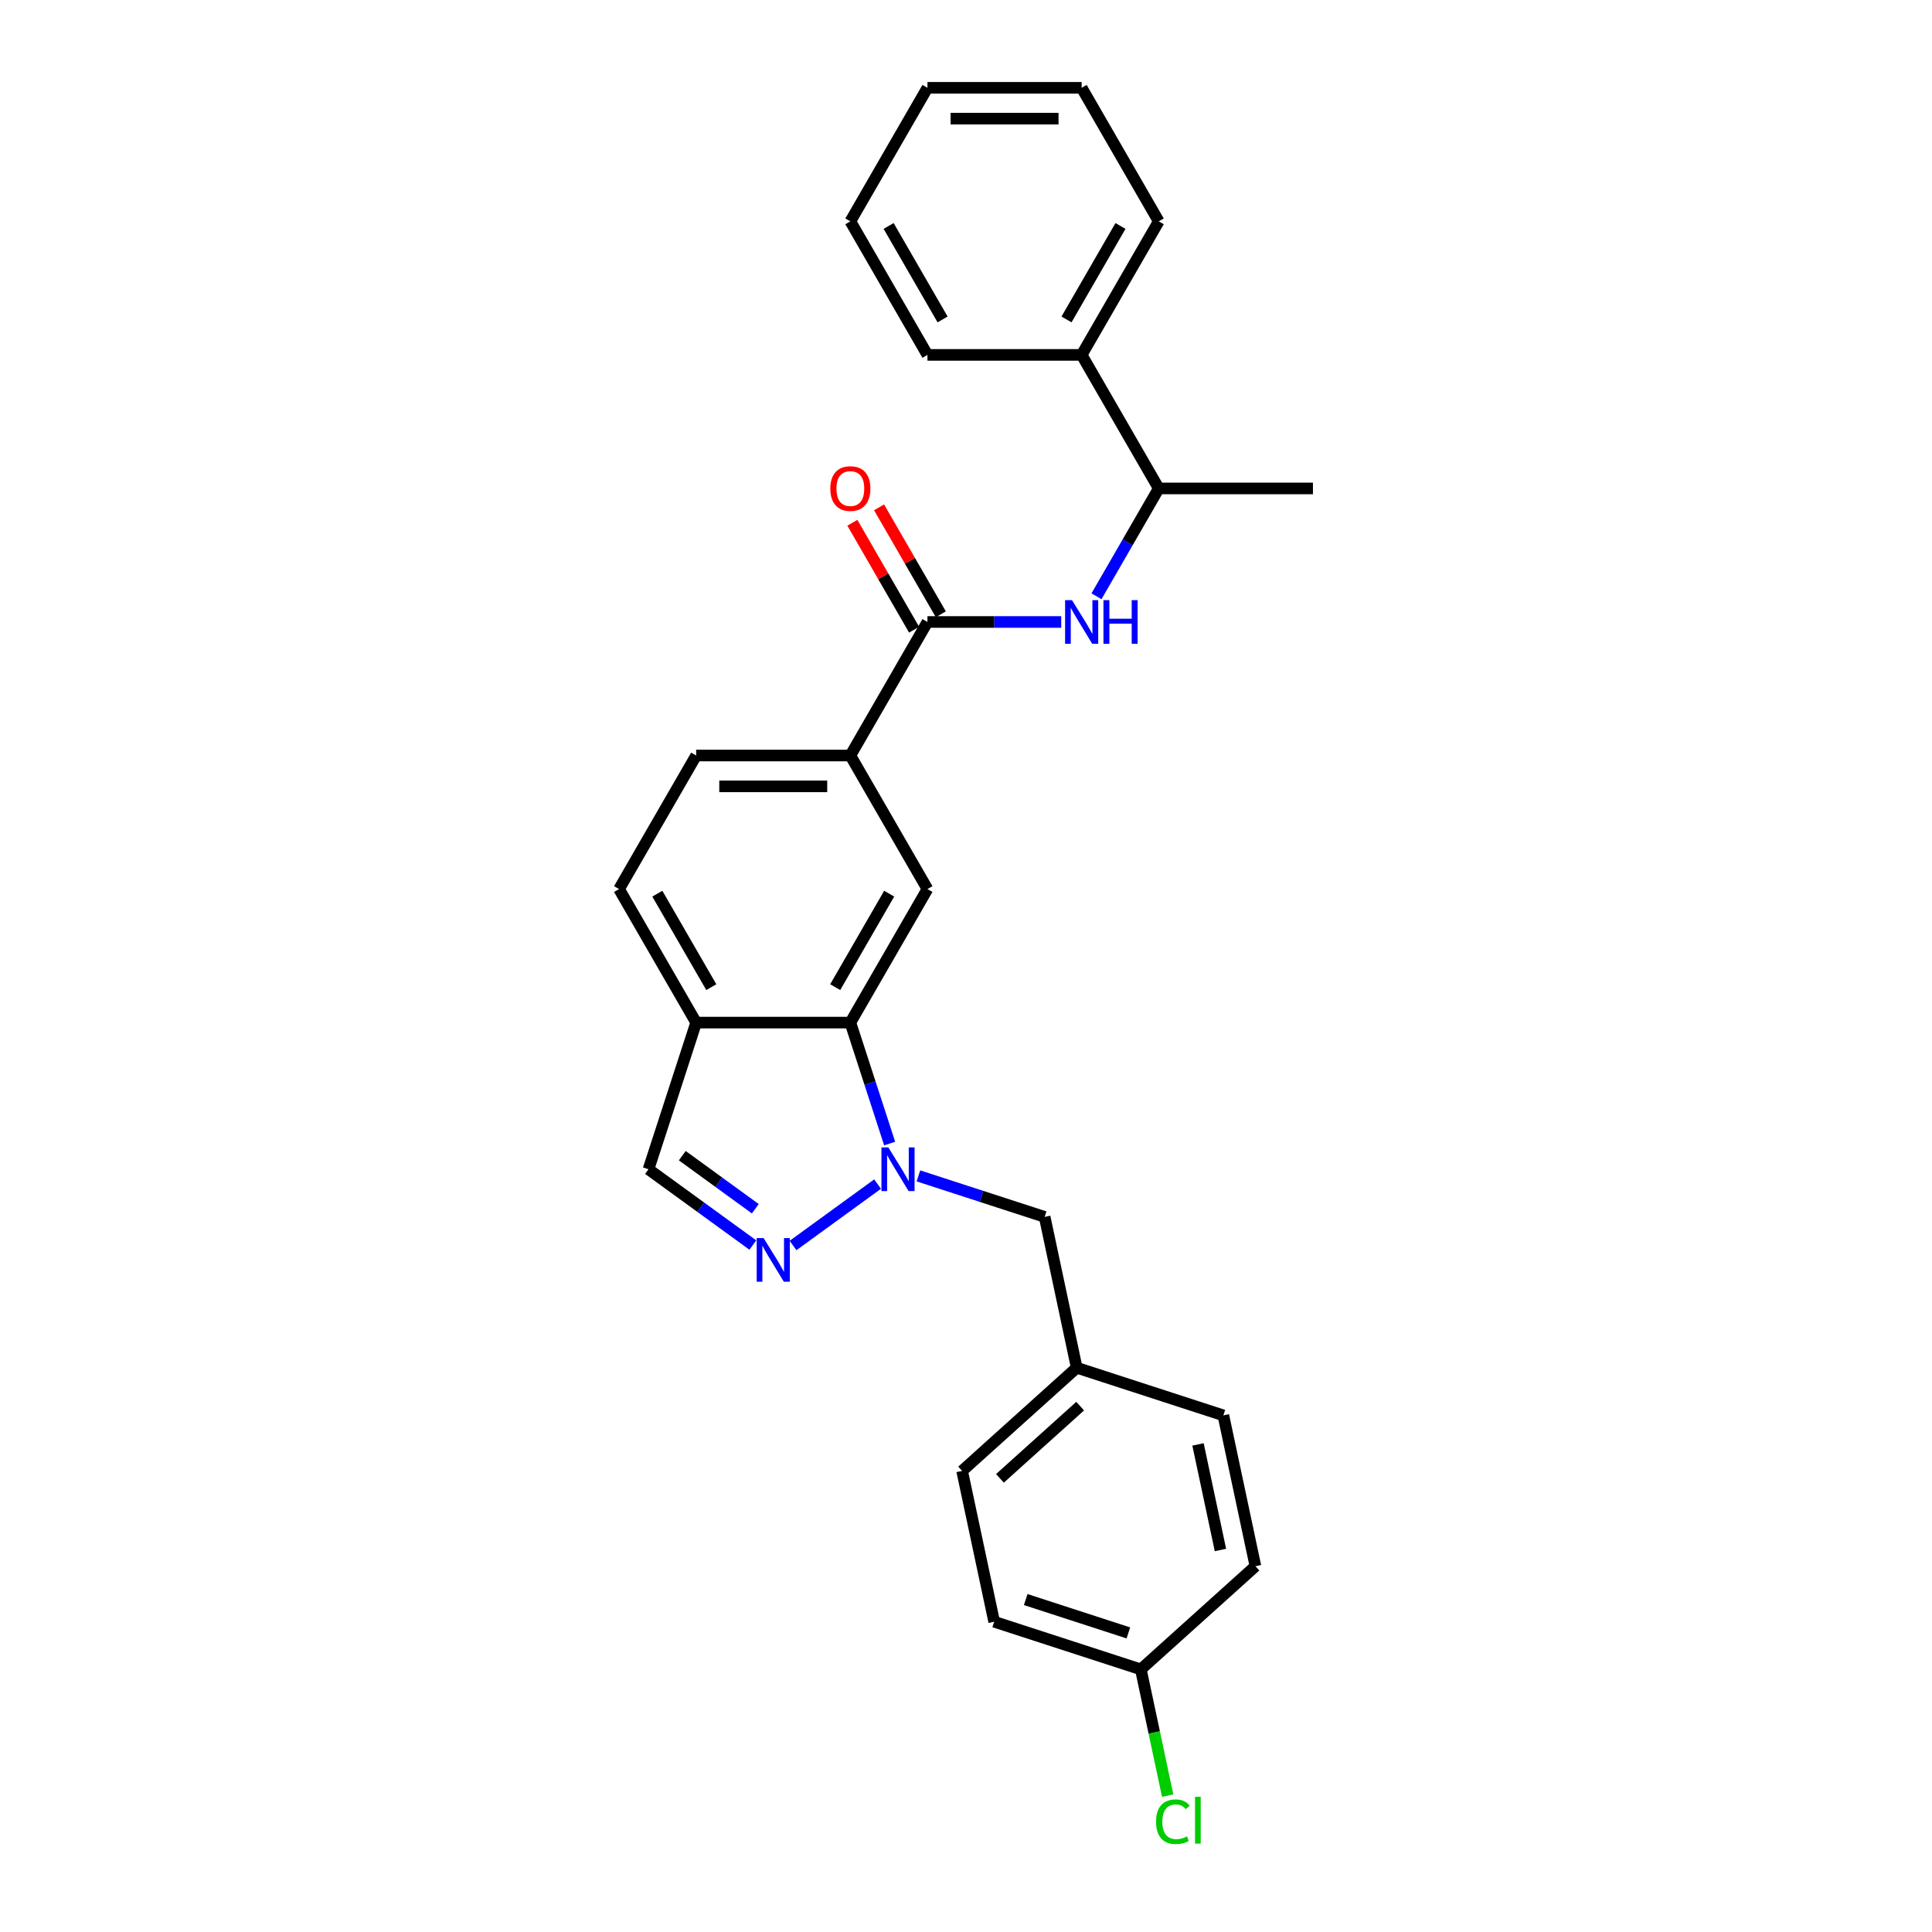 <?xml version='1.0' encoding='iso-8859-1'?>
<svg version='1.1' baseProfile='full'
              xmlns='http://www.w3.org/2000/svg'
                      xmlns:rdkit='http://www.rdkit.org/xml'
                      xmlns:xlink='http://www.w3.org/1999/xlink'
                  xml:space='preserve'
width='1000px' height='1000px' viewBox='0 0 1000 1000'>
<!-- END OF HEADER -->
<rect style='opacity:1.0;fill:#FFFFFF;stroke:none' width='1000' height='1000' x='0' y='0'> </rect>
<path class='bond-0' d='M 454.237,612.88 L 410.474,644.675' style='fill:none;fill-rule:evenodd;stroke:#0000FF;stroke-width:6px;stroke-linecap:butt;stroke-linejoin:miter;stroke-opacity:1' />
<path class='bond-1' d='M 460.483,591.906 L 450.312,560.601' style='fill:none;fill-rule:evenodd;stroke:#0000FF;stroke-width:6px;stroke-linecap:butt;stroke-linejoin:miter;stroke-opacity:1' />
<path class='bond-1' d='M 450.312,560.601 L 440.14,529.296' style='fill:none;fill-rule:evenodd;stroke:#000000;stroke-width:6px;stroke-linecap:butt;stroke-linejoin:miter;stroke-opacity:1' />
<path class='bond-8' d='M 475.371,608.636 L 508.041,619.251' style='fill:none;fill-rule:evenodd;stroke:#0000FF;stroke-width:6px;stroke-linecap:butt;stroke-linejoin:miter;stroke-opacity:1' />
<path class='bond-8' d='M 508.041,619.251 L 540.711,629.866' style='fill:none;fill-rule:evenodd;stroke:#000000;stroke-width:6px;stroke-linecap:butt;stroke-linejoin:miter;stroke-opacity:1' />
<path class='bond-7' d='M 389.666,644.438 L 362.665,624.82' style='fill:none;fill-rule:evenodd;stroke:#0000FF;stroke-width:6px;stroke-linecap:butt;stroke-linejoin:miter;stroke-opacity:1' />
<path class='bond-7' d='M 362.665,624.82 L 335.663,605.203' style='fill:none;fill-rule:evenodd;stroke:#000000;stroke-width:6px;stroke-linecap:butt;stroke-linejoin:miter;stroke-opacity:1' />
<path class='bond-7' d='M 390.948,625.639 L 372.047,611.906' style='fill:none;fill-rule:evenodd;stroke:#0000FF;stroke-width:6px;stroke-linecap:butt;stroke-linejoin:miter;stroke-opacity:1' />
<path class='bond-7' d='M 372.047,611.906 L 353.146,598.174' style='fill:none;fill-rule:evenodd;stroke:#000000;stroke-width:6px;stroke-linecap:butt;stroke-linejoin:miter;stroke-opacity:1' />
<path class='bond-4' d='M 440.14,529.296 L 480.047,460.176' style='fill:none;fill-rule:evenodd;stroke:#000000;stroke-width:6px;stroke-linecap:butt;stroke-linejoin:miter;stroke-opacity:1' />
<path class='bond-4' d='M 432.302,510.947 L 460.237,462.562' style='fill:none;fill-rule:evenodd;stroke:#000000;stroke-width:6px;stroke-linecap:butt;stroke-linejoin:miter;stroke-opacity:1' />
<path class='bond-6' d='M 440.14,529.296 L 360.327,529.296' style='fill:none;fill-rule:evenodd;stroke:#000000;stroke-width:6px;stroke-linecap:butt;stroke-linejoin:miter;stroke-opacity:1' />
<path class='bond-2' d='M 480.047,321.935 L 440.14,391.056' style='fill:none;fill-rule:evenodd;stroke:#000000;stroke-width:6px;stroke-linecap:butt;stroke-linejoin:miter;stroke-opacity:1' />
<path class='bond-3' d='M 480.047,321.935 L 514.67,321.935' style='fill:none;fill-rule:evenodd;stroke:#000000;stroke-width:6px;stroke-linecap:butt;stroke-linejoin:miter;stroke-opacity:1' />
<path class='bond-3' d='M 514.67,321.935 L 549.293,321.935' style='fill:none;fill-rule:evenodd;stroke:#0000FF;stroke-width:6px;stroke-linecap:butt;stroke-linejoin:miter;stroke-opacity:1' />
<path class='bond-10' d='M 486.959,317.945 L 470.982,290.272' style='fill:none;fill-rule:evenodd;stroke:#000000;stroke-width:6px;stroke-linecap:butt;stroke-linejoin:miter;stroke-opacity:1' />
<path class='bond-10' d='M 470.982,290.272 L 455.006,262.6' style='fill:none;fill-rule:evenodd;stroke:#FF0000;stroke-width:6px;stroke-linecap:butt;stroke-linejoin:miter;stroke-opacity:1' />
<path class='bond-10' d='M 473.135,325.926 L 457.158,298.254' style='fill:none;fill-rule:evenodd;stroke:#000000;stroke-width:6px;stroke-linecap:butt;stroke-linejoin:miter;stroke-opacity:1' />
<path class='bond-10' d='M 457.158,298.254 L 441.182,270.582' style='fill:none;fill-rule:evenodd;stroke:#FF0000;stroke-width:6px;stroke-linecap:butt;stroke-linejoin:miter;stroke-opacity:1' />
<path class='bond-9' d='M 567.537,308.638 L 583.652,280.727' style='fill:none;fill-rule:evenodd;stroke:#0000FF;stroke-width:6px;stroke-linecap:butt;stroke-linejoin:miter;stroke-opacity:1' />
<path class='bond-9' d='M 583.652,280.727 L 599.766,252.815' style='fill:none;fill-rule:evenodd;stroke:#000000;stroke-width:6px;stroke-linecap:butt;stroke-linejoin:miter;stroke-opacity:1' />
<path class='bond-5' d='M 480.047,460.176 L 440.14,391.056' style='fill:none;fill-rule:evenodd;stroke:#000000;stroke-width:6px;stroke-linecap:butt;stroke-linejoin:miter;stroke-opacity:1' />
<path class='bond-29' d='M 440.14,391.056 L 360.327,391.056' style='fill:none;fill-rule:evenodd;stroke:#000000;stroke-width:6px;stroke-linecap:butt;stroke-linejoin:miter;stroke-opacity:1' />
<path class='bond-29' d='M 428.168,407.018 L 372.299,407.018' style='fill:none;fill-rule:evenodd;stroke:#000000;stroke-width:6px;stroke-linecap:butt;stroke-linejoin:miter;stroke-opacity:1' />
<path class='bond-11' d='M 360.327,529.296 L 320.42,460.176' style='fill:none;fill-rule:evenodd;stroke:#000000;stroke-width:6px;stroke-linecap:butt;stroke-linejoin:miter;stroke-opacity:1' />
<path class='bond-11' d='M 368.165,510.947 L 340.23,462.562' style='fill:none;fill-rule:evenodd;stroke:#000000;stroke-width:6px;stroke-linecap:butt;stroke-linejoin:miter;stroke-opacity:1' />
<path class='bond-27' d='M 360.327,529.296 L 335.663,605.203' style='fill:none;fill-rule:evenodd;stroke:#000000;stroke-width:6px;stroke-linecap:butt;stroke-linejoin:miter;stroke-opacity:1' />
<path class='bond-14' d='M 540.711,629.866 L 557.305,707.935' style='fill:none;fill-rule:evenodd;stroke:#000000;stroke-width:6px;stroke-linecap:butt;stroke-linejoin:miter;stroke-opacity:1' />
<path class='bond-13' d='M 599.766,252.815 L 559.86,183.695' style='fill:none;fill-rule:evenodd;stroke:#000000;stroke-width:6px;stroke-linecap:butt;stroke-linejoin:miter;stroke-opacity:1' />
<path class='bond-21' d='M 599.766,252.815 L 679.58,252.815' style='fill:none;fill-rule:evenodd;stroke:#000000;stroke-width:6px;stroke-linecap:butt;stroke-linejoin:miter;stroke-opacity:1' />
<path class='bond-12' d='M 320.42,460.176 L 360.327,391.056' style='fill:none;fill-rule:evenodd;stroke:#000000;stroke-width:6px;stroke-linecap:butt;stroke-linejoin:miter;stroke-opacity:1' />
<path class='bond-22' d='M 559.86,183.695 L 599.766,114.575' style='fill:none;fill-rule:evenodd;stroke:#000000;stroke-width:6px;stroke-linecap:butt;stroke-linejoin:miter;stroke-opacity:1' />
<path class='bond-22' d='M 552.022,165.346 L 579.956,116.961' style='fill:none;fill-rule:evenodd;stroke:#000000;stroke-width:6px;stroke-linecap:butt;stroke-linejoin:miter;stroke-opacity:1' />
<path class='bond-23' d='M 559.86,183.695 L 480.047,183.695' style='fill:none;fill-rule:evenodd;stroke:#000000;stroke-width:6px;stroke-linecap:butt;stroke-linejoin:miter;stroke-opacity:1' />
<path class='bond-17' d='M 557.305,707.935 L 633.211,732.599' style='fill:none;fill-rule:evenodd;stroke:#000000;stroke-width:6px;stroke-linecap:butt;stroke-linejoin:miter;stroke-opacity:1' />
<path class='bond-18' d='M 557.305,707.935 L 497.992,761.341' style='fill:none;fill-rule:evenodd;stroke:#000000;stroke-width:6px;stroke-linecap:butt;stroke-linejoin:miter;stroke-opacity:1' />
<path class='bond-18' d='M 559.089,727.809 L 517.57,765.193' style='fill:none;fill-rule:evenodd;stroke:#000000;stroke-width:6px;stroke-linecap:butt;stroke-linejoin:miter;stroke-opacity:1' />
<path class='bond-15' d='M 590.493,864.073 L 514.586,839.41' style='fill:none;fill-rule:evenodd;stroke:#000000;stroke-width:6px;stroke-linecap:butt;stroke-linejoin:miter;stroke-opacity:1' />
<path class='bond-15' d='M 584.04,845.193 L 530.905,827.928' style='fill:none;fill-rule:evenodd;stroke:#000000;stroke-width:6px;stroke-linecap:butt;stroke-linejoin:miter;stroke-opacity:1' />
<path class='bond-16' d='M 590.493,864.073 L 597.436,896.739' style='fill:none;fill-rule:evenodd;stroke:#000000;stroke-width:6px;stroke-linecap:butt;stroke-linejoin:miter;stroke-opacity:1' />
<path class='bond-16' d='M 597.436,896.739 L 604.379,929.404' style='fill:none;fill-rule:evenodd;stroke:#00CC00;stroke-width:6px;stroke-linecap:butt;stroke-linejoin:miter;stroke-opacity:1' />
<path class='bond-28' d='M 590.493,864.073 L 649.806,810.668' style='fill:none;fill-rule:evenodd;stroke:#000000;stroke-width:6px;stroke-linecap:butt;stroke-linejoin:miter;stroke-opacity:1' />
<path class='bond-20' d='M 633.211,732.599 L 649.806,810.668' style='fill:none;fill-rule:evenodd;stroke:#000000;stroke-width:6px;stroke-linecap:butt;stroke-linejoin:miter;stroke-opacity:1' />
<path class='bond-20' d='M 620.087,747.628 L 631.703,802.277' style='fill:none;fill-rule:evenodd;stroke:#000000;stroke-width:6px;stroke-linecap:butt;stroke-linejoin:miter;stroke-opacity:1' />
<path class='bond-19' d='M 497.992,761.341 L 514.586,839.41' style='fill:none;fill-rule:evenodd;stroke:#000000;stroke-width:6px;stroke-linecap:butt;stroke-linejoin:miter;stroke-opacity:1' />
<path class='bond-25' d='M 599.766,114.575 L 559.86,45.455' style='fill:none;fill-rule:evenodd;stroke:#000000;stroke-width:6px;stroke-linecap:butt;stroke-linejoin:miter;stroke-opacity:1' />
<path class='bond-24' d='M 480.047,183.695 L 440.14,114.575' style='fill:none;fill-rule:evenodd;stroke:#000000;stroke-width:6px;stroke-linecap:butt;stroke-linejoin:miter;stroke-opacity:1' />
<path class='bond-24' d='M 487.885,165.346 L 459.95,116.961' style='fill:none;fill-rule:evenodd;stroke:#000000;stroke-width:6px;stroke-linecap:butt;stroke-linejoin:miter;stroke-opacity:1' />
<path class='bond-26' d='M 440.14,114.575 L 480.047,45.455' style='fill:none;fill-rule:evenodd;stroke:#000000;stroke-width:6px;stroke-linecap:butt;stroke-linejoin:miter;stroke-opacity:1' />
<path class='bond-30' d='M 559.86,45.455 L 480.047,45.455' style='fill:none;fill-rule:evenodd;stroke:#000000;stroke-width:6px;stroke-linecap:butt;stroke-linejoin:miter;stroke-opacity:1' />
<path class='bond-30' d='M 547.888,61.417 L 492.019,61.417' style='fill:none;fill-rule:evenodd;stroke:#000000;stroke-width:6px;stroke-linecap:butt;stroke-linejoin:miter;stroke-opacity:1' />
<path  class='atom-0' d='M 459.807 593.901
L 467.214 605.873
Q 467.948 607.054, 469.13 609.193
Q 470.311 611.332, 470.375 611.46
L 470.375 593.901
L 473.376 593.901
L 473.376 616.504
L 470.279 616.504
L 462.33 603.415
Q 461.404 601.883, 460.414 600.127
Q 459.456 598.371, 459.169 597.828
L 459.169 616.504
L 456.232 616.504
L 456.232 593.901
L 459.807 593.901
' fill='#0000FF'/>
<path  class='atom-1' d='M 395.237 640.814
L 402.644 652.786
Q 403.378 653.967, 404.559 656.106
Q 405.741 658.245, 405.805 658.373
L 405.805 640.814
L 408.806 640.814
L 408.806 663.417
L 405.709 663.417
L 397.759 650.328
Q 396.834 648.796, 395.844 647.04
Q 394.886 645.284, 394.599 644.741
L 394.599 663.417
L 391.662 663.417
L 391.662 640.814
L 395.237 640.814
' fill='#0000FF'/>
<path  class='atom-4' d='M 554.864 310.634
L 562.27 322.606
Q 563.004 323.787, 564.186 325.926
Q 565.367 328.065, 565.431 328.193
L 565.431 310.634
L 568.432 310.634
L 568.432 333.237
L 565.335 333.237
L 557.386 320.148
Q 556.46 318.615, 555.47 316.859
Q 554.512 315.103, 554.225 314.561
L 554.225 333.237
L 551.288 333.237
L 551.288 310.634
L 554.864 310.634
' fill='#0000FF'/>
<path  class='atom-4' d='M 571.145 310.634
L 574.21 310.634
L 574.21 320.243
L 585.767 320.243
L 585.767 310.634
L 588.832 310.634
L 588.832 333.237
L 585.767 333.237
L 585.767 322.797
L 574.21 322.797
L 574.21 333.237
L 571.145 333.237
L 571.145 310.634
' fill='#0000FF'/>
<path  class='atom-11' d='M 429.764 252.879
Q 429.764 247.452, 432.446 244.419
Q 435.128 241.386, 440.14 241.386
Q 445.152 241.386, 447.834 244.419
Q 450.516 247.452, 450.516 252.879
Q 450.516 258.37, 447.802 261.499
Q 445.089 264.596, 440.14 264.596
Q 435.16 264.596, 432.446 261.499
Q 429.764 258.402, 429.764 252.879
M 440.14 262.042
Q 443.588 262.042, 445.44 259.743
Q 447.323 257.412, 447.323 252.879
Q 447.323 248.441, 445.44 246.207
Q 443.588 243.94, 440.14 243.94
Q 436.692 243.94, 434.809 246.175
Q 432.957 248.409, 432.957 252.879
Q 432.957 257.444, 434.809 259.743
Q 436.692 262.042, 440.14 262.042
' fill='#FF0000'/>
<path  class='atom-17' d='M 598.371 942.925
Q 598.371 937.306, 600.989 934.369
Q 603.639 931.4, 608.651 931.4
Q 613.312 931.4, 615.802 934.688
L 613.695 936.412
Q 611.876 934.018, 608.651 934.018
Q 605.235 934.018, 603.415 936.316
Q 601.628 938.583, 601.628 942.925
Q 601.628 947.394, 603.479 949.693
Q 605.363 951.991, 609.002 951.991
Q 611.493 951.991, 614.398 950.491
L 615.292 952.885
Q 614.11 953.652, 612.323 954.099
Q 610.535 954.545, 608.555 954.545
Q 603.639 954.545, 600.989 951.544
Q 598.371 948.544, 598.371 942.925
' fill='#00CC00'/>
<path  class='atom-17' d='M 618.548 930.027
L 621.485 930.027
L 621.485 954.258
L 618.548 954.258
L 618.548 930.027
' fill='#00CC00'/>
</svg>
